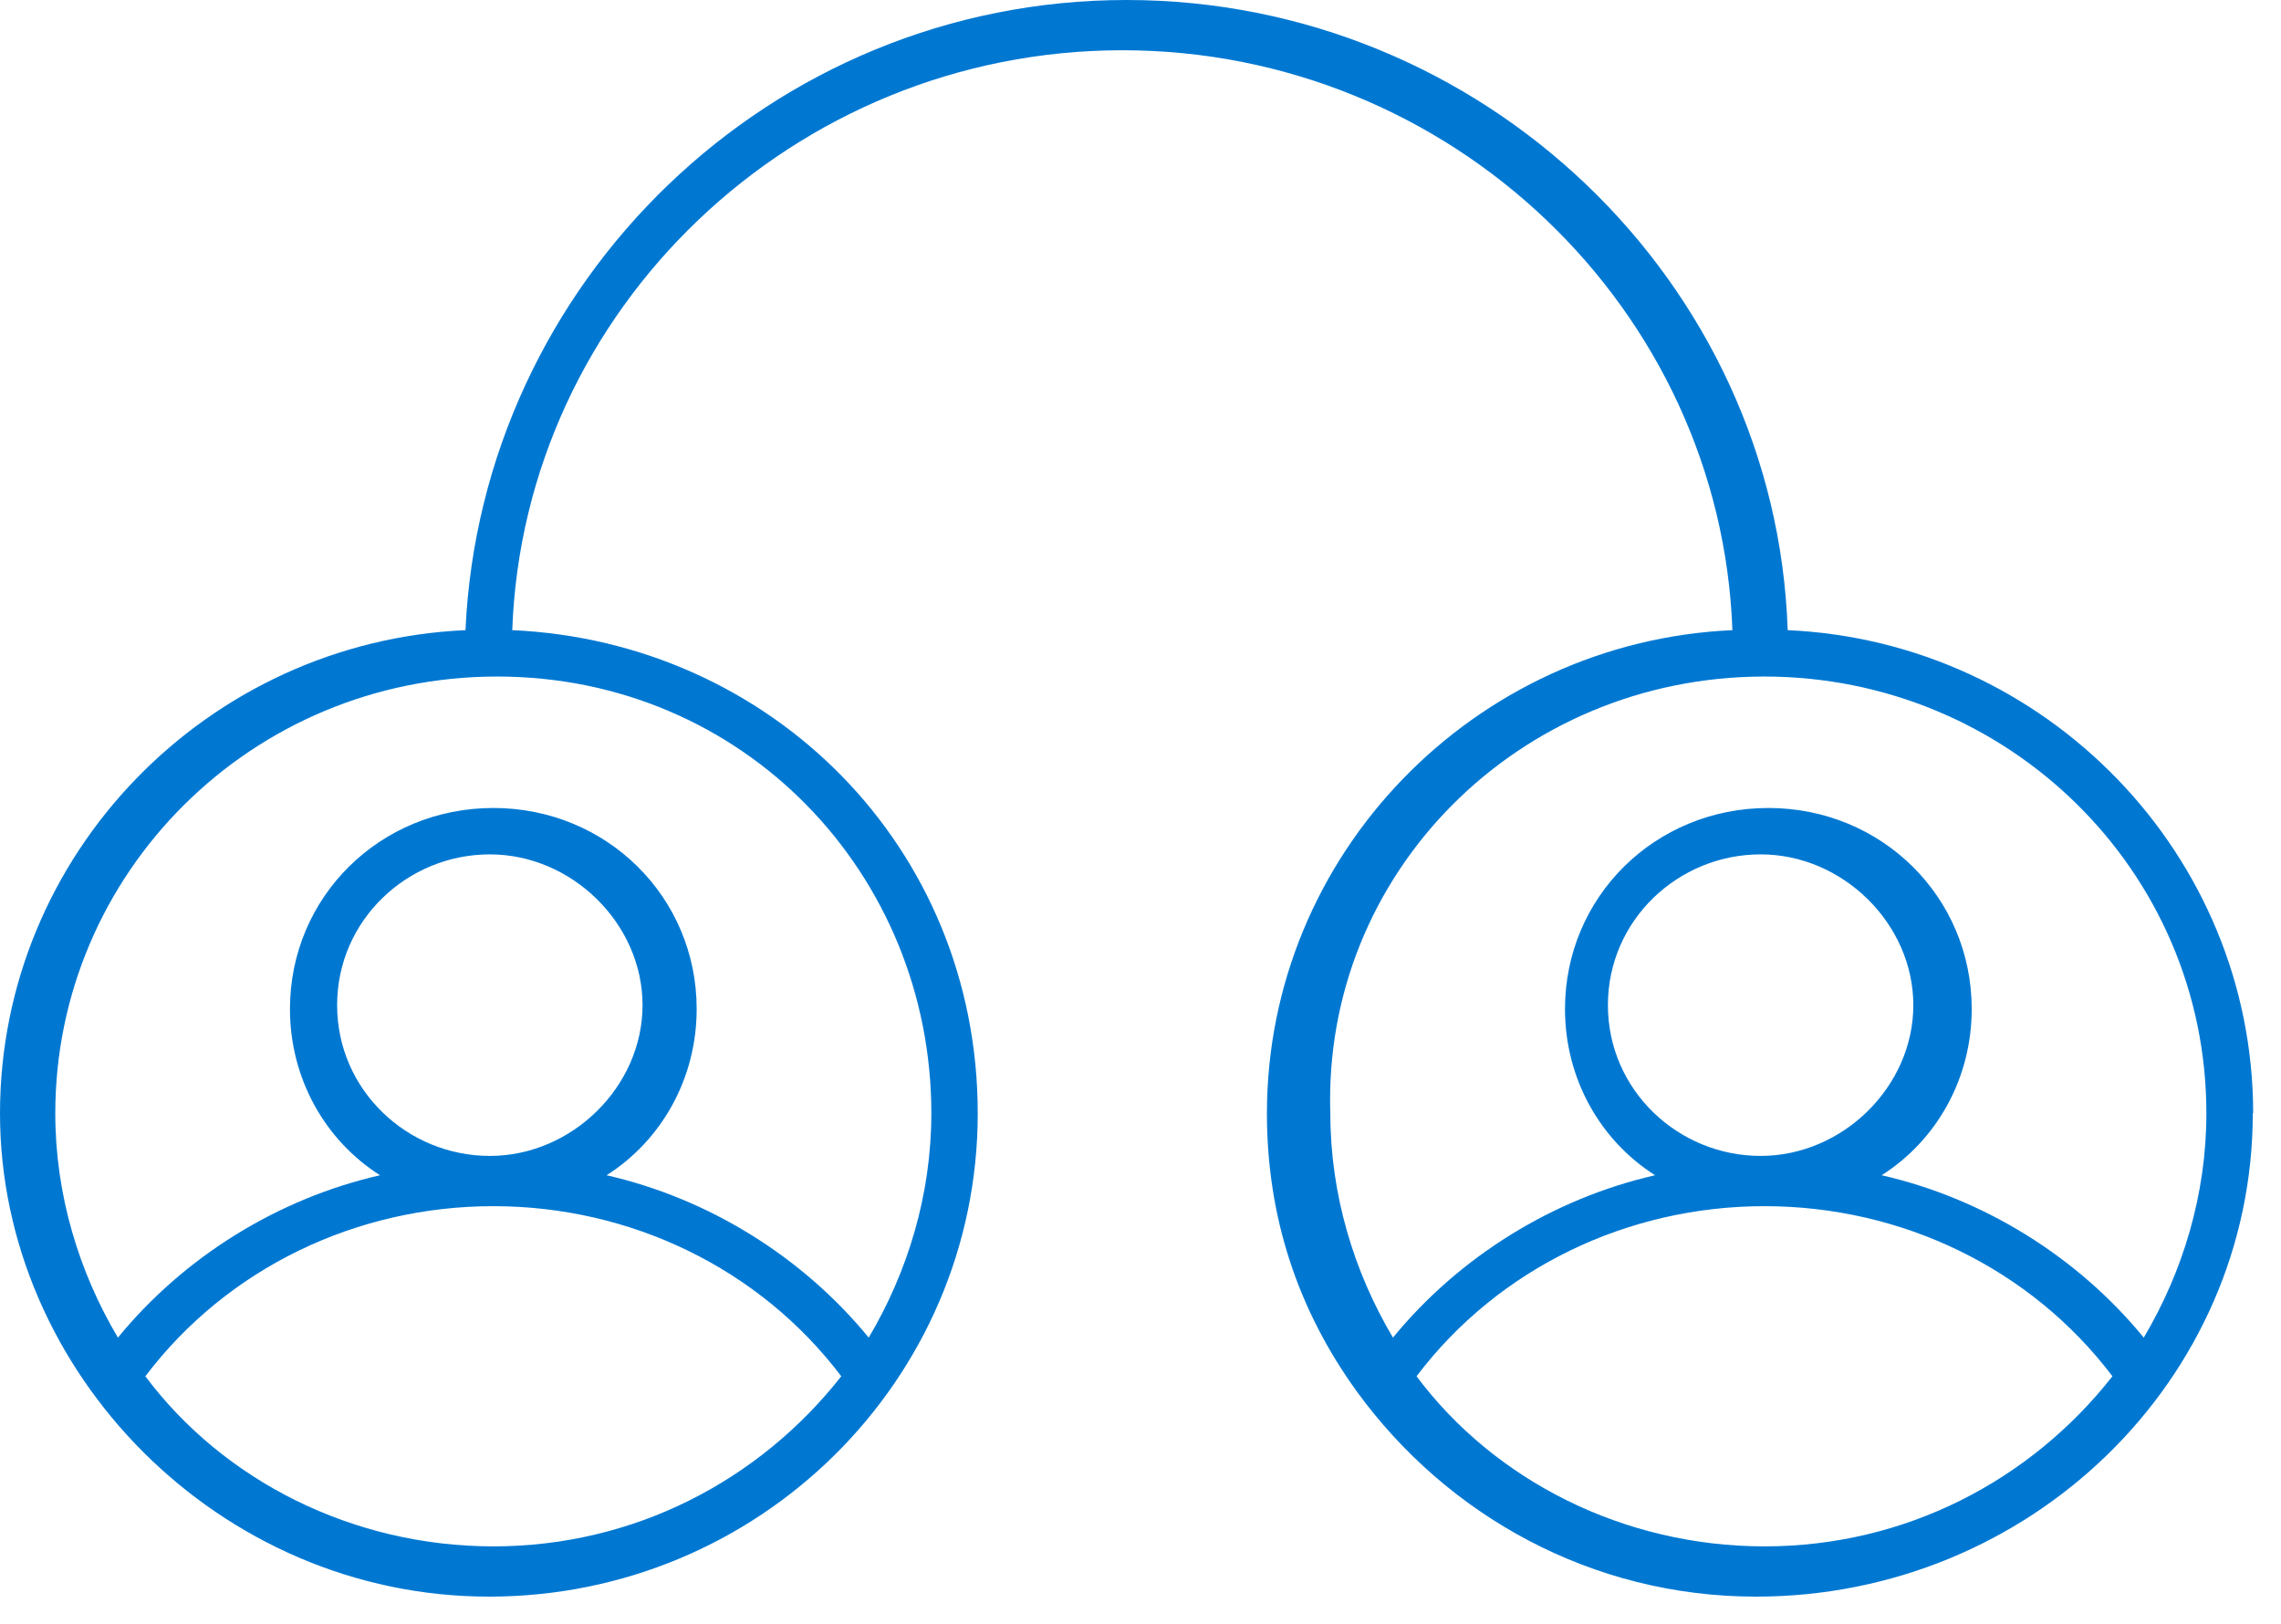 <svg width="59" height="42" viewBox="0 0 59 42" fill="none" xmlns="http://www.w3.org/2000/svg">
<path d="M58.28 28.8C58.28 22.1 52.92 16.6 46.24 16.3C45.94 7.3 38.35 0 29.14 0C19.93 0 12.45 7.3 12.04 16.3C5.36 16.6 0 22.1 0 28.8C0 35.5 5.67 41.3 12.65 41.3C19.63 41.3 25.29 35.7 25.29 28.8C25.29 21.9 19.93 16.6 13.25 16.3C13.55 8 20.53 1.3 29.03 1.3C37.53 1.3 44.51 8 44.81 16.3C38.13 16.6 32.77 22.1 32.77 28.8C32.77 31.5 33.58 33.9 35.1 36C37.43 39.2 41.17 41.3 45.42 41.3C52.5 41.3 58.27 35.7 58.27 28.8H58.28ZM12.76 40C9.12 40 5.78 38.3 3.76 35.6C5.88 32.8 9.22 31.2 12.76 31.2C16.3 31.2 19.64 32.8 21.76 35.6C19.64 38.3 16.4 40 12.76 40ZM8.72 26C8.72 23.8 10.54 22.1 12.67 22.1C14.8 22.1 16.62 23.9 16.62 26C16.62 28.1 14.8 29.9 12.67 29.9C10.54 29.9 8.72 28.2 8.72 26ZM24.09 28.8C24.09 30.9 23.48 32.9 22.47 34.6C20.75 32.5 18.32 31 15.69 30.4C17.11 29.5 18.02 27.9 18.02 26.1C18.02 23.2 15.69 20.9 12.76 20.9C9.83 20.9 7.5 23.2 7.5 26.1C7.5 27.9 8.41 29.5 9.83 30.4C7.2 31 4.77 32.5 3.05 34.6C2.04 32.9 1.43 30.9 1.43 28.8C1.43 22.6 6.49 17.5 12.86 17.5C19.23 17.5 24.09 22.6 24.09 28.8ZM45.64 17.5C51.91 17.5 57.07 22.5 57.07 28.8C57.07 30.9 56.46 32.9 55.45 34.6C53.73 32.5 51.3 31 48.67 30.4C50.09 29.5 51 27.9 51 26.1C51 23.2 48.67 20.9 45.74 20.9C42.81 20.9 40.48 23.2 40.48 26.1C40.48 27.9 41.39 29.5 42.81 30.4C40.18 31 37.75 32.5 36.03 34.6C35.02 32.9 34.41 30.9 34.41 28.8C34.21 22.6 39.27 17.5 45.64 17.5ZM41.59 26C41.59 23.8 43.41 22.1 45.54 22.1C47.67 22.1 49.49 23.9 49.49 26C49.49 28.1 47.67 29.9 45.54 29.9C43.41 29.9 41.59 28.2 41.59 26ZM45.64 40C42 40 38.66 38.3 36.64 35.6C38.76 32.8 42.1 31.2 45.64 31.2C49.18 31.2 52.52 32.8 54.64 35.6C52.52 38.3 49.28 40 45.64 40Z" fill="#0078D2"/>
</svg>
